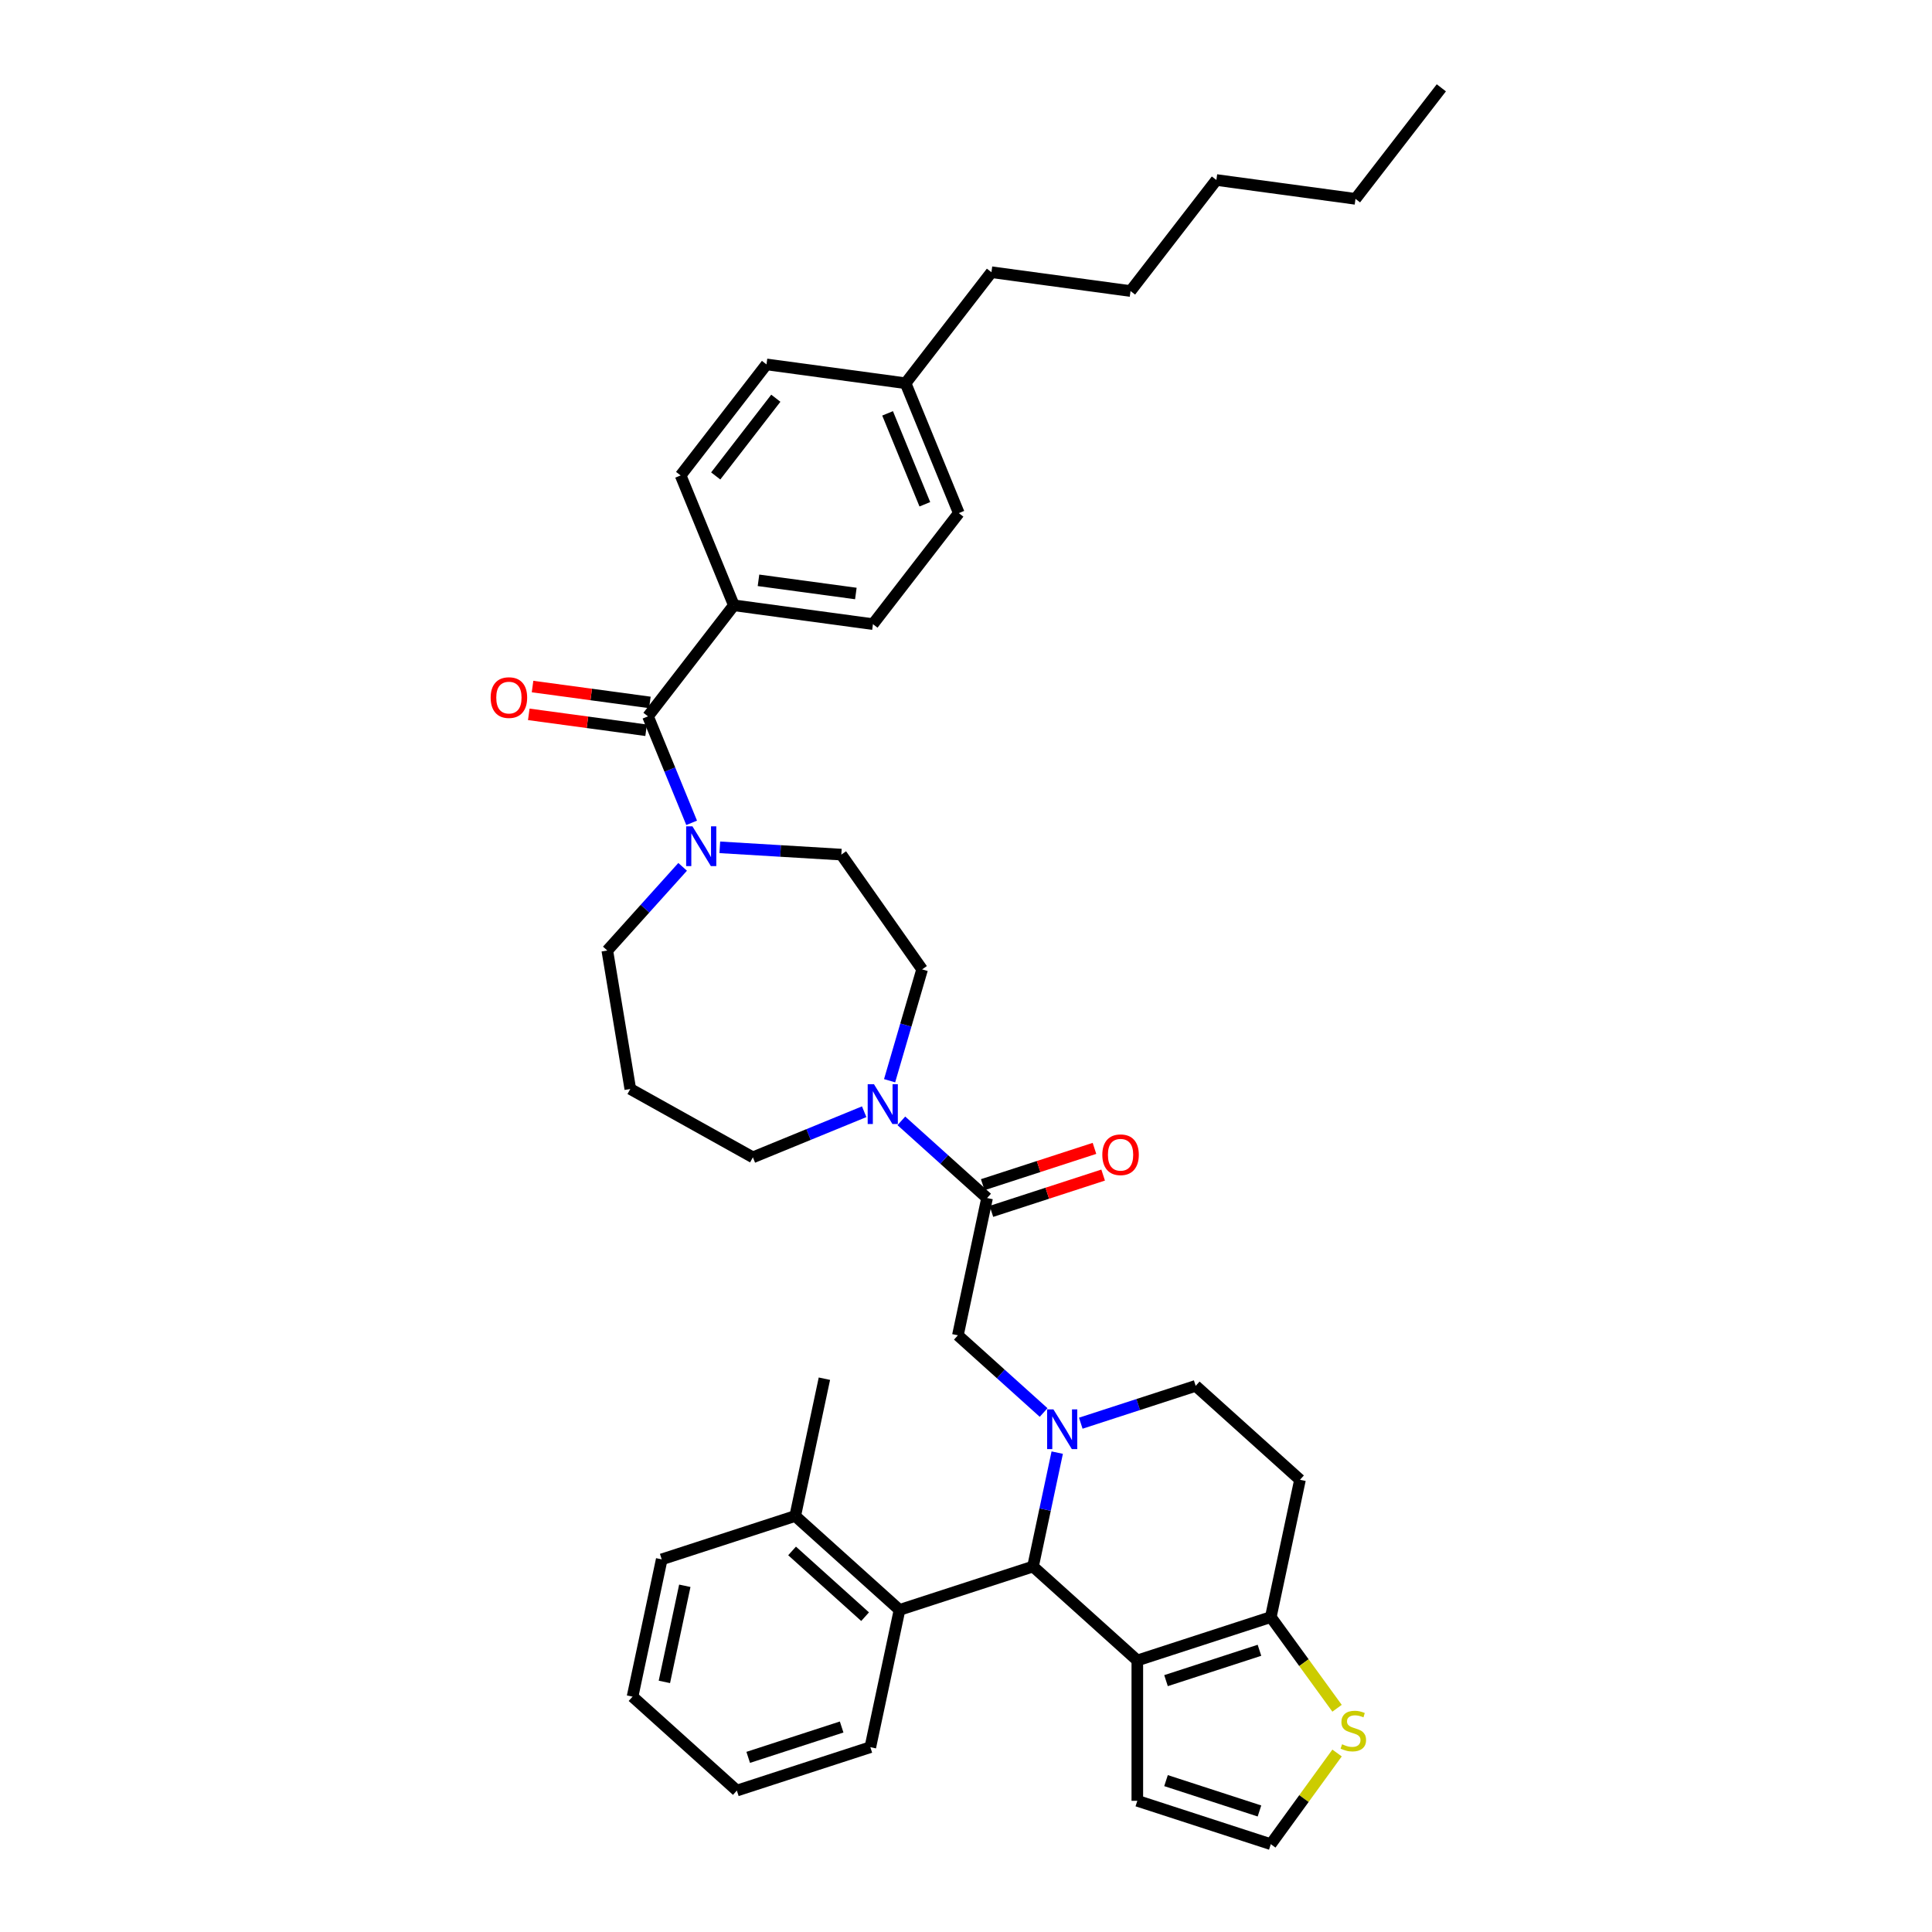 <?xml version='1.0' encoding='iso-8859-1'?>
<svg version='1.1' baseProfile='full'
              xmlns='http://www.w3.org/2000/svg'
                      xmlns:rdkit='http://www.rdkit.org/xml'
                      xmlns:xlink='http://www.w3.org/1999/xlink'
                  xml:space='preserve'
width='1000px' height='1000px' viewBox='0 0 1000 1000'>
<!-- END OF HEADER -->
<rect style='opacity:1.0;fill:#FFFFFF;stroke:none' width='1000' height='1000' x='0' y='0'> </rect>
<path class='bond-0' d='M 379.843,313.305 L 451.835,323.057' style='fill:none;fill-rule:evenodd;stroke:#000000;stroke-width:6px;stroke-linecap:butt;stroke-linejoin:miter;stroke-opacity:1' />
<path class='bond-0' d='M 392.592,300.37 L 442.987,307.196' style='fill:none;fill-rule:evenodd;stroke:#000000;stroke-width:6px;stroke-linecap:butt;stroke-linejoin:miter;stroke-opacity:1' />
<path class='bond-1' d='M 379.843,313.305 L 352.293,246.083' style='fill:none;fill-rule:evenodd;stroke:#000000;stroke-width:6px;stroke-linecap:butt;stroke-linejoin:miter;stroke-opacity:1' />
<path class='bond-2' d='M 379.843,313.305 L 335.402,370.776' style='fill:none;fill-rule:evenodd;stroke:#000000;stroke-width:6px;stroke-linecap:butt;stroke-linejoin:miter;stroke-opacity:1' />
<path class='bond-3' d='M 353.333,448.682 L 333.837,470.335' style='fill:none;fill-rule:evenodd;stroke:#0000FF;stroke-width:6px;stroke-linecap:butt;stroke-linejoin:miter;stroke-opacity:1' />
<path class='bond-3' d='M 333.837,470.335 L 314.34,491.989' style='fill:none;fill-rule:evenodd;stroke:#000000;stroke-width:6px;stroke-linecap:butt;stroke-linejoin:miter;stroke-opacity:1' />
<path class='bond-4' d='M 357.992,425.896 L 346.697,398.336' style='fill:none;fill-rule:evenodd;stroke:#0000FF;stroke-width:6px;stroke-linecap:butt;stroke-linejoin:miter;stroke-opacity:1' />
<path class='bond-4' d='M 346.697,398.336 L 335.402,370.776' style='fill:none;fill-rule:evenodd;stroke:#000000;stroke-width:6px;stroke-linecap:butt;stroke-linejoin:miter;stroke-opacity:1' />
<path class='bond-5' d='M 372.571,438.576 L 404.021,440.46' style='fill:none;fill-rule:evenodd;stroke:#0000FF;stroke-width:6px;stroke-linecap:butt;stroke-linejoin:miter;stroke-opacity:1' />
<path class='bond-5' d='M 404.021,440.46 L 435.472,442.344' style='fill:none;fill-rule:evenodd;stroke:#000000;stroke-width:6px;stroke-linecap:butt;stroke-linejoin:miter;stroke-opacity:1' />
<path class='bond-6' d='M 336.377,363.577 L 306.011,359.464' style='fill:none;fill-rule:evenodd;stroke:#000000;stroke-width:6px;stroke-linecap:butt;stroke-linejoin:miter;stroke-opacity:1' />
<path class='bond-6' d='M 306.011,359.464 L 275.645,355.351' style='fill:none;fill-rule:evenodd;stroke:#FF0000;stroke-width:6px;stroke-linecap:butt;stroke-linejoin:miter;stroke-opacity:1' />
<path class='bond-6' d='M 334.426,377.976 L 304.061,373.862' style='fill:none;fill-rule:evenodd;stroke:#000000;stroke-width:6px;stroke-linecap:butt;stroke-linejoin:miter;stroke-opacity:1' />
<path class='bond-6' d='M 304.061,373.862 L 273.695,369.749' style='fill:none;fill-rule:evenodd;stroke:#FF0000;stroke-width:6px;stroke-linecap:butt;stroke-linejoin:miter;stroke-opacity:1' />
<path class='bond-7' d='M 451.835,323.057 L 496.277,265.586' style='fill:none;fill-rule:evenodd;stroke:#000000;stroke-width:6px;stroke-linecap:butt;stroke-linejoin:miter;stroke-opacity:1' />
<path class='bond-8' d='M 352.293,246.083 L 396.734,188.612' style='fill:none;fill-rule:evenodd;stroke:#000000;stroke-width:6px;stroke-linecap:butt;stroke-linejoin:miter;stroke-opacity:1' />
<path class='bond-8' d='M 370.453,246.35 L 401.562,206.12' style='fill:none;fill-rule:evenodd;stroke:#000000;stroke-width:6px;stroke-linecap:butt;stroke-linejoin:miter;stroke-opacity:1' />
<path class='bond-9' d='M 534.686,810.834 L 588.675,859.446' style='fill:none;fill-rule:evenodd;stroke:#000000;stroke-width:6px;stroke-linecap:butt;stroke-linejoin:miter;stroke-opacity:1' />
<path class='bond-10' d='M 534.686,810.834 L 540.952,781.355' style='fill:none;fill-rule:evenodd;stroke:#000000;stroke-width:6px;stroke-linecap:butt;stroke-linejoin:miter;stroke-opacity:1' />
<path class='bond-10' d='M 540.952,781.355 L 547.218,751.875' style='fill:none;fill-rule:evenodd;stroke:#0000FF;stroke-width:6px;stroke-linecap:butt;stroke-linejoin:miter;stroke-opacity:1' />
<path class='bond-11' d='M 534.686,810.834 L 465.592,833.284' style='fill:none;fill-rule:evenodd;stroke:#000000;stroke-width:6px;stroke-linecap:butt;stroke-linejoin:miter;stroke-opacity:1' />
<path class='bond-12' d='M 559.41,736.646 L 589.147,726.984' style='fill:none;fill-rule:evenodd;stroke:#0000FF;stroke-width:6px;stroke-linecap:butt;stroke-linejoin:miter;stroke-opacity:1' />
<path class='bond-12' d='M 589.147,726.984 L 618.885,717.322' style='fill:none;fill-rule:evenodd;stroke:#000000;stroke-width:6px;stroke-linecap:butt;stroke-linejoin:miter;stroke-opacity:1' />
<path class='bond-13' d='M 540.172,731.111 L 517.987,711.135' style='fill:none;fill-rule:evenodd;stroke:#0000FF;stroke-width:6px;stroke-linecap:butt;stroke-linejoin:miter;stroke-opacity:1' />
<path class='bond-13' d='M 517.987,711.135 L 495.802,691.16' style='fill:none;fill-rule:evenodd;stroke:#000000;stroke-width:6px;stroke-linecap:butt;stroke-linejoin:miter;stroke-opacity:1' />
<path class='bond-14' d='M 618.885,717.322 L 672.874,765.934' style='fill:none;fill-rule:evenodd;stroke:#000000;stroke-width:6px;stroke-linecap:butt;stroke-linejoin:miter;stroke-opacity:1' />
<path class='bond-15' d='M 672.874,765.934 L 657.769,836.996' style='fill:none;fill-rule:evenodd;stroke:#000000;stroke-width:6px;stroke-linecap:butt;stroke-linejoin:miter;stroke-opacity:1' />
<path class='bond-16' d='M 588.675,859.446 L 657.769,836.996' style='fill:none;fill-rule:evenodd;stroke:#000000;stroke-width:6px;stroke-linecap:butt;stroke-linejoin:miter;stroke-opacity:1' />
<path class='bond-16' d='M 603.529,869.897 L 651.895,854.182' style='fill:none;fill-rule:evenodd;stroke:#000000;stroke-width:6px;stroke-linecap:butt;stroke-linejoin:miter;stroke-opacity:1' />
<path class='bond-17' d='M 588.675,859.446 L 588.675,932.095' style='fill:none;fill-rule:evenodd;stroke:#000000;stroke-width:6px;stroke-linecap:butt;stroke-linejoin:miter;stroke-opacity:1' />
<path class='bond-18' d='M 657.769,836.996 L 674.914,860.594' style='fill:none;fill-rule:evenodd;stroke:#000000;stroke-width:6px;stroke-linecap:butt;stroke-linejoin:miter;stroke-opacity:1' />
<path class='bond-18' d='M 674.914,860.594 L 692.059,884.191' style='fill:none;fill-rule:evenodd;stroke:#CCCC00;stroke-width:6px;stroke-linecap:butt;stroke-linejoin:miter;stroke-opacity:1' />
<path class='bond-19' d='M 692.059,907.35 L 674.914,930.948' style='fill:none;fill-rule:evenodd;stroke:#CCCC00;stroke-width:6px;stroke-linecap:butt;stroke-linejoin:miter;stroke-opacity:1' />
<path class='bond-19' d='M 674.914,930.948 L 657.769,954.545' style='fill:none;fill-rule:evenodd;stroke:#000000;stroke-width:6px;stroke-linecap:butt;stroke-linejoin:miter;stroke-opacity:1' />
<path class='bond-20' d='M 657.769,954.545 L 588.675,932.095' style='fill:none;fill-rule:evenodd;stroke:#000000;stroke-width:6px;stroke-linecap:butt;stroke-linejoin:miter;stroke-opacity:1' />
<path class='bond-20' d='M 651.895,937.359 L 603.529,921.644' style='fill:none;fill-rule:evenodd;stroke:#000000;stroke-width:6px;stroke-linecap:butt;stroke-linejoin:miter;stroke-opacity:1' />
<path class='bond-21' d='M 326.241,563.657 L 389.694,599.036' style='fill:none;fill-rule:evenodd;stroke:#000000;stroke-width:6px;stroke-linecap:butt;stroke-linejoin:miter;stroke-opacity:1' />
<path class='bond-22' d='M 326.241,563.657 L 314.34,491.989' style='fill:none;fill-rule:evenodd;stroke:#000000;stroke-width:6px;stroke-linecap:butt;stroke-linejoin:miter;stroke-opacity:1' />
<path class='bond-23' d='M 495.802,691.16 L 510.906,620.098' style='fill:none;fill-rule:evenodd;stroke:#000000;stroke-width:6px;stroke-linecap:butt;stroke-linejoin:miter;stroke-opacity:1' />
<path class='bond-24' d='M 510.906,620.098 L 488.721,600.122' style='fill:none;fill-rule:evenodd;stroke:#000000;stroke-width:6px;stroke-linecap:butt;stroke-linejoin:miter;stroke-opacity:1' />
<path class='bond-24' d='M 488.721,600.122 L 466.536,580.147' style='fill:none;fill-rule:evenodd;stroke:#0000FF;stroke-width:6px;stroke-linecap:butt;stroke-linejoin:miter;stroke-opacity:1' />
<path class='bond-25' d='M 513.151,627.007 L 542.068,617.612' style='fill:none;fill-rule:evenodd;stroke:#000000;stroke-width:6px;stroke-linecap:butt;stroke-linejoin:miter;stroke-opacity:1' />
<path class='bond-25' d='M 542.068,617.612 L 570.984,608.216' style='fill:none;fill-rule:evenodd;stroke:#FF0000;stroke-width:6px;stroke-linecap:butt;stroke-linejoin:miter;stroke-opacity:1' />
<path class='bond-25' d='M 508.661,613.188 L 537.578,603.793' style='fill:none;fill-rule:evenodd;stroke:#000000;stroke-width:6px;stroke-linecap:butt;stroke-linejoin:miter;stroke-opacity:1' />
<path class='bond-25' d='M 537.578,603.793 L 566.495,594.397' style='fill:none;fill-rule:evenodd;stroke:#FF0000;stroke-width:6px;stroke-linecap:butt;stroke-linejoin:miter;stroke-opacity:1' />
<path class='bond-26' d='M 447.298,575.428 L 418.496,587.232' style='fill:none;fill-rule:evenodd;stroke:#0000FF;stroke-width:6px;stroke-linecap:butt;stroke-linejoin:miter;stroke-opacity:1' />
<path class='bond-26' d='M 418.496,587.232 L 389.694,599.036' style='fill:none;fill-rule:evenodd;stroke:#000000;stroke-width:6px;stroke-linecap:butt;stroke-linejoin:miter;stroke-opacity:1' />
<path class='bond-27' d='M 460.453,559.382 L 468.872,530.567' style='fill:none;fill-rule:evenodd;stroke:#0000FF;stroke-width:6px;stroke-linecap:butt;stroke-linejoin:miter;stroke-opacity:1' />
<path class='bond-27' d='M 468.872,530.567 L 477.29,501.751' style='fill:none;fill-rule:evenodd;stroke:#000000;stroke-width:6px;stroke-linecap:butt;stroke-linejoin:miter;stroke-opacity:1' />
<path class='bond-28' d='M 465.592,833.284 L 411.603,784.672' style='fill:none;fill-rule:evenodd;stroke:#000000;stroke-width:6px;stroke-linecap:butt;stroke-linejoin:miter;stroke-opacity:1' />
<path class='bond-28' d='M 447.771,836.79 L 409.979,802.761' style='fill:none;fill-rule:evenodd;stroke:#000000;stroke-width:6px;stroke-linecap:butt;stroke-linejoin:miter;stroke-opacity:1' />
<path class='bond-29' d='M 465.592,833.284 L 450.488,904.346' style='fill:none;fill-rule:evenodd;stroke:#000000;stroke-width:6px;stroke-linecap:butt;stroke-linejoin:miter;stroke-opacity:1' />
<path class='bond-30' d='M 411.603,784.672 L 426.708,713.61' style='fill:none;fill-rule:evenodd;stroke:#000000;stroke-width:6px;stroke-linecap:butt;stroke-linejoin:miter;stroke-opacity:1' />
<path class='bond-31' d='M 411.603,784.672 L 342.509,807.122' style='fill:none;fill-rule:evenodd;stroke:#000000;stroke-width:6px;stroke-linecap:butt;stroke-linejoin:miter;stroke-opacity:1' />
<path class='bond-32' d='M 450.488,904.346 L 381.394,926.796' style='fill:none;fill-rule:evenodd;stroke:#000000;stroke-width:6px;stroke-linecap:butt;stroke-linejoin:miter;stroke-opacity:1' />
<path class='bond-32' d='M 435.633,893.895 L 387.268,909.61' style='fill:none;fill-rule:evenodd;stroke:#000000;stroke-width:6px;stroke-linecap:butt;stroke-linejoin:miter;stroke-opacity:1' />
<path class='bond-33' d='M 342.509,807.122 L 327.405,878.184' style='fill:none;fill-rule:evenodd;stroke:#000000;stroke-width:6px;stroke-linecap:butt;stroke-linejoin:miter;stroke-opacity:1' />
<path class='bond-33' d='M 354.456,820.802 L 343.883,870.545' style='fill:none;fill-rule:evenodd;stroke:#000000;stroke-width:6px;stroke-linecap:butt;stroke-linejoin:miter;stroke-opacity:1' />
<path class='bond-34' d='M 381.394,926.796 L 327.405,878.184' style='fill:none;fill-rule:evenodd;stroke:#000000;stroke-width:6px;stroke-linecap:butt;stroke-linejoin:miter;stroke-opacity:1' />
<path class='bond-35' d='M 477.29,501.751 L 435.472,442.344' style='fill:none;fill-rule:evenodd;stroke:#000000;stroke-width:6px;stroke-linecap:butt;stroke-linejoin:miter;stroke-opacity:1' />
<path class='bond-36' d='M 396.734,188.612 L 468.726,198.364' style='fill:none;fill-rule:evenodd;stroke:#000000;stroke-width:6px;stroke-linecap:butt;stroke-linejoin:miter;stroke-opacity:1' />
<path class='bond-37' d='M 496.277,265.586 L 468.726,198.364' style='fill:none;fill-rule:evenodd;stroke:#000000;stroke-width:6px;stroke-linecap:butt;stroke-linejoin:miter;stroke-opacity:1' />
<path class='bond-37' d='M 478.7,261.013 L 459.414,213.957' style='fill:none;fill-rule:evenodd;stroke:#000000;stroke-width:6px;stroke-linecap:butt;stroke-linejoin:miter;stroke-opacity:1' />
<path class='bond-38' d='M 468.726,198.364 L 513.168,140.893' style='fill:none;fill-rule:evenodd;stroke:#000000;stroke-width:6px;stroke-linecap:butt;stroke-linejoin:miter;stroke-opacity:1' />
<path class='bond-39' d='M 513.168,140.893 L 585.16,150.645' style='fill:none;fill-rule:evenodd;stroke:#000000;stroke-width:6px;stroke-linecap:butt;stroke-linejoin:miter;stroke-opacity:1' />
<path class='bond-40' d='M 585.16,150.645 L 629.601,93.174' style='fill:none;fill-rule:evenodd;stroke:#000000;stroke-width:6px;stroke-linecap:butt;stroke-linejoin:miter;stroke-opacity:1' />
<path class='bond-41' d='M 701.593,102.926 L 629.601,93.174' style='fill:none;fill-rule:evenodd;stroke:#000000;stroke-width:6px;stroke-linecap:butt;stroke-linejoin:miter;stroke-opacity:1' />
<path class='bond-42' d='M 701.593,102.926 L 746.035,45.455' style='fill:none;fill-rule:evenodd;stroke:#000000;stroke-width:6px;stroke-linecap:butt;stroke-linejoin:miter;stroke-opacity:1' />
<path  class='atom-1' d='M 358.404 427.712
L 365.146 438.61
Q 365.815 439.685, 366.89 441.632
Q 367.965 443.579, 368.023 443.695
L 368.023 427.712
L 370.755 427.712
L 370.755 448.287
L 367.936 448.287
L 360.7 436.372
Q 359.857 434.977, 358.956 433.379
Q 358.085 431.781, 357.823 431.287
L 357.823 448.287
L 355.15 448.287
L 355.15 427.712
L 358.404 427.712
' fill='#0000FF'/>
<path  class='atom-3' d='M 253.965 361.083
Q 253.965 356.142, 256.406 353.382
Q 258.847 350.621, 263.41 350.621
Q 267.972 350.621, 270.413 353.382
Q 272.854 356.142, 272.854 361.083
Q 272.854 366.081, 270.384 368.929
Q 267.914 371.748, 263.41 371.748
Q 258.876 371.748, 256.406 368.929
Q 253.965 366.11, 253.965 361.083
M 263.41 369.423
Q 266.548 369.423, 268.233 367.33
Q 269.948 365.209, 269.948 361.083
Q 269.948 357.043, 268.233 355.009
Q 266.548 352.946, 263.41 352.946
Q 260.271 352.946, 258.557 354.98
Q 256.871 357.014, 256.871 361.083
Q 256.871 365.238, 258.557 367.33
Q 260.271 369.423, 263.41 369.423
' fill='#FF0000'/>
<path  class='atom-7' d='M 545.243 729.485
L 551.985 740.382
Q 552.653 741.457, 553.728 743.404
Q 554.804 745.351, 554.862 745.468
L 554.862 729.485
L 557.593 729.485
L 557.593 750.059
L 554.775 750.059
L 547.539 738.144
Q 546.696 736.75, 545.795 735.151
Q 544.923 733.553, 544.662 733.059
L 544.662 750.059
L 541.988 750.059
L 541.988 729.485
L 545.243 729.485
' fill='#0000FF'/>
<path  class='atom-12' d='M 694.66 902.832
Q 694.892 902.919, 695.851 903.326
Q 696.81 903.733, 697.856 903.995
Q 698.931 904.227, 699.977 904.227
Q 701.924 904.227, 703.058 903.297
Q 704.191 902.338, 704.191 900.682
Q 704.191 899.548, 703.61 898.851
Q 703.058 898.154, 702.186 897.776
Q 701.314 897.398, 699.861 896.962
Q 698.03 896.41, 696.926 895.887
Q 695.851 895.364, 695.066 894.26
Q 694.311 893.155, 694.311 891.295
Q 694.311 888.709, 696.054 887.111
Q 697.827 885.513, 701.314 885.513
Q 703.697 885.513, 706.4 886.646
L 705.731 888.884
Q 703.261 887.866, 701.401 887.866
Q 699.396 887.866, 698.292 888.709
Q 697.188 889.523, 697.217 890.947
Q 697.217 892.051, 697.769 892.719
Q 698.35 893.388, 699.164 893.766
Q 700.007 894.143, 701.401 894.579
Q 703.261 895.16, 704.365 895.742
Q 705.47 896.323, 706.254 897.514
Q 707.068 898.677, 707.068 900.682
Q 707.068 903.53, 705.15 905.07
Q 703.261 906.581, 700.094 906.581
Q 698.263 906.581, 696.868 906.174
Q 695.502 905.796, 693.875 905.128
L 694.66 902.832
' fill='#CCCC00'/>
<path  class='atom-18' d='M 452.369 561.199
L 459.111 572.096
Q 459.78 573.171, 460.855 575.118
Q 461.93 577.065, 461.988 577.181
L 461.988 561.199
L 464.72 561.199
L 464.72 581.773
L 461.901 581.773
L 454.665 569.858
Q 453.822 568.463, 452.921 566.865
Q 452.05 565.267, 451.788 564.773
L 451.788 581.773
L 449.115 581.773
L 449.115 561.199
L 452.369 561.199
' fill='#0000FF'/>
<path  class='atom-19' d='M 570.556 597.706
Q 570.556 592.766, 572.997 590.005
Q 575.438 587.244, 580 587.244
Q 584.563 587.244, 587.004 590.005
Q 589.445 592.766, 589.445 597.706
Q 589.445 602.704, 586.975 605.552
Q 584.504 608.371, 580 608.371
Q 575.467 608.371, 572.997 605.552
Q 570.556 602.733, 570.556 597.706
M 580 606.046
Q 583.139 606.046, 584.824 603.954
Q 586.539 601.832, 586.539 597.706
Q 586.539 593.667, 584.824 591.632
Q 583.139 589.569, 580 589.569
Q 576.862 589.569, 575.147 591.603
Q 573.462 593.638, 573.462 597.706
Q 573.462 601.861, 575.147 603.954
Q 576.862 606.046, 580 606.046
' fill='#FF0000'/>
</svg>
